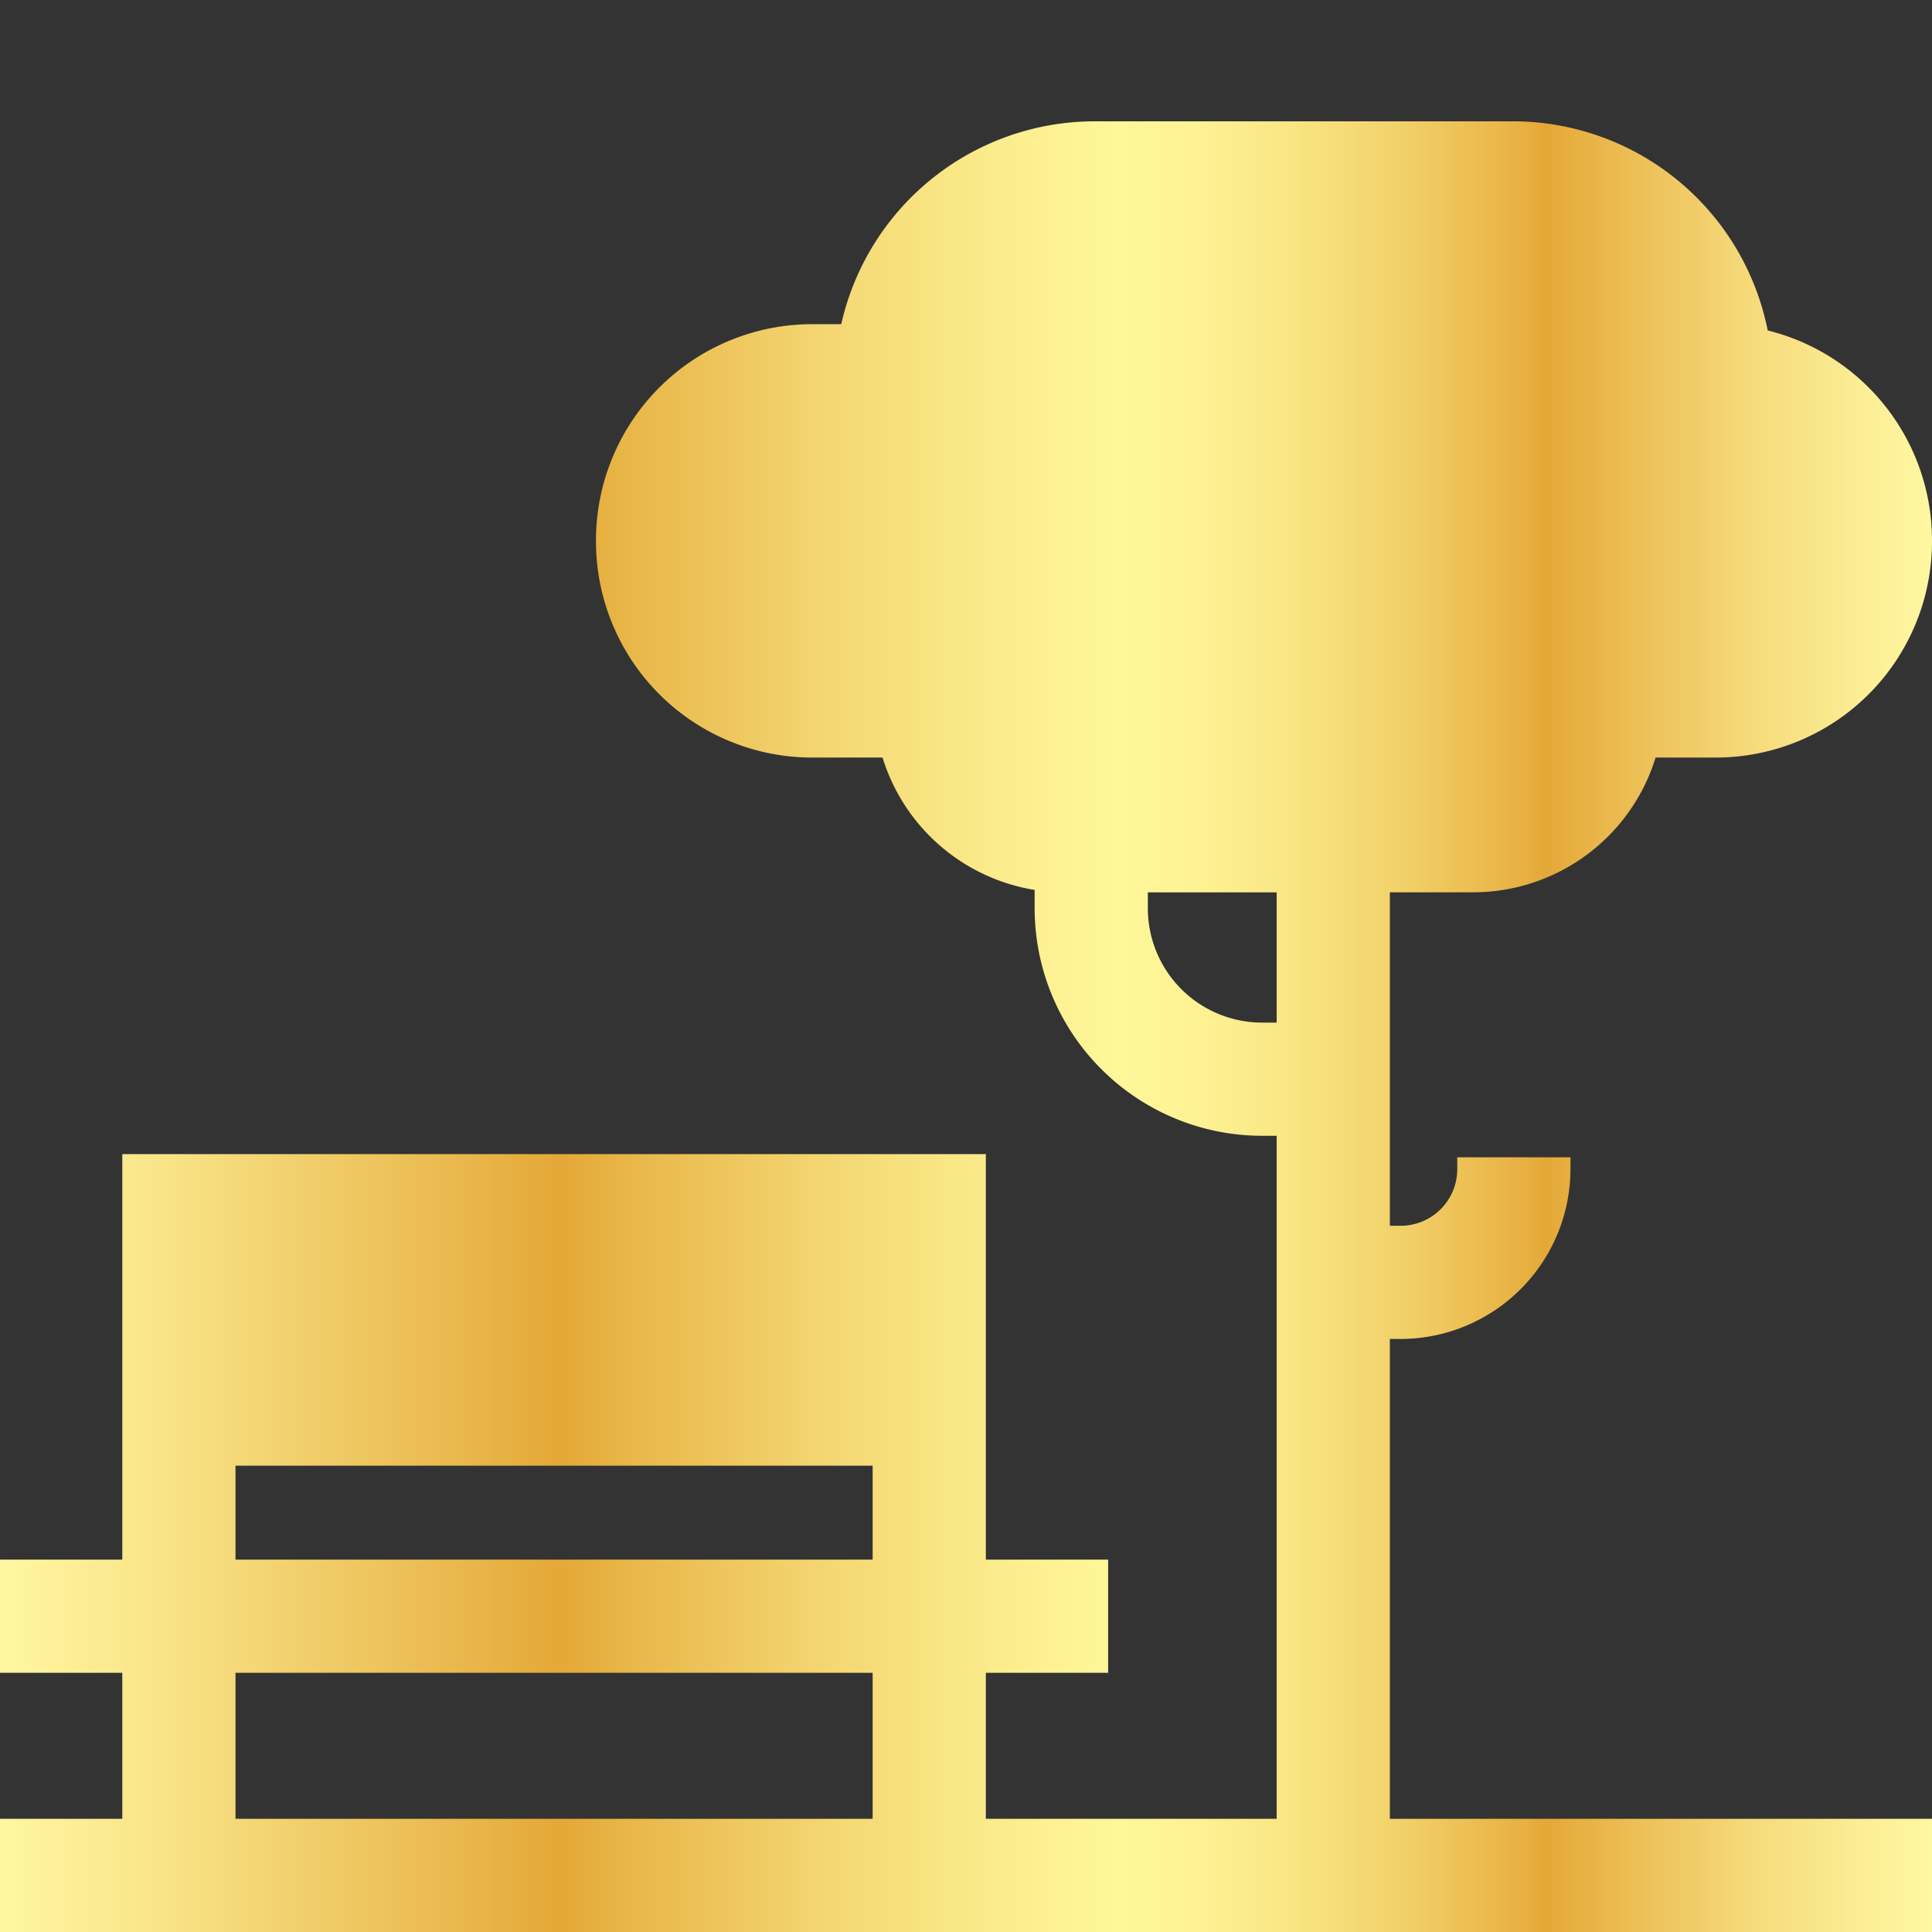<svg xmlns="http://www.w3.org/2000/svg" xmlns:xlink="http://www.w3.org/1999/xlink" id="a99bfb9f-0413-4c2d-a7f0-fd5a455f9243" viewBox="0 0 512 512"><rect x="0" y="0" width="512" height="512" fill="#333333" stroke="none"/><defs><style>.cls-1{fill:url(#linear-gradient);}</style><linearGradient id="linear-gradient" y1="272.07" x2="512" y2="272.07" gradientUnits="userSpaceOnUse"><stop offset="0" stop-color="#fff7a1"></stop><stop offset="0.08" stop-color="#f9e589"></stop><stop offset="0.24" stop-color="#e9b74c"></stop><stop offset="0.29" stop-color="#e4a837"></stop><stop offset="0.33" stop-color="#e9b84b"></stop><stop offset="0.44" stop-color="#f5da76"></stop><stop offset="0.53" stop-color="#fcef90"></stop><stop offset="0.58" stop-color="#fff79a"></stop><stop offset="0.62" stop-color="#fdf294"></stop><stop offset="0.67" stop-color="#f9e583"></stop><stop offset="0.73" stop-color="#f1cf67"></stop><stop offset="0.79" stop-color="#e7b041"></stop><stop offset="0.8" stop-color="#e4a837"></stop><stop offset="0.84" stop-color="#ebbc52"></stop><stop offset="0.91" stop-color="#f6dc7d"></stop><stop offset="0.97" stop-color="#fcf097"></stop><stop offset="1" stop-color="#fff7a1"></stop></linearGradient></defs><path class="cls-1" d="M32.41,413.31H0v30H32.41V482H0v30H512V482H368.33V354.84h2.86a45.08,45.08,0,0,0,45-45v-3.14h-30v3.14a15,15,0,0,1-15,15h-2.86V236.47h22.12a50.61,50.61,0,0,0,48.3-35.71h16A57.3,57.3,0,0,0,512,143.53v-.38a57.34,57.34,0,0,0-43.54-55.58A68.87,68.87,0,0,0,401,32.15H290.06a68.88,68.88,0,0,0-67.12,53.76h-7.76a57.31,57.31,0,0,0-57.24,57.24v.38a57.3,57.3,0,0,0,57.24,57.23h18.7a50.68,50.68,0,0,0,40.31,35.08v4.87A60.33,60.33,0,0,0,334.45,301h3.88V482H261.26V443.31h32.41v-30H261.26V305.85H32.41Zm30-24.89H231.26v24.89H62.41Zm0,54.89H231.26V482H62.41ZM338.33,271h-3.88a30.3,30.3,0,0,1-30.26-30.27v-4.24h34.14Z"></path></svg>